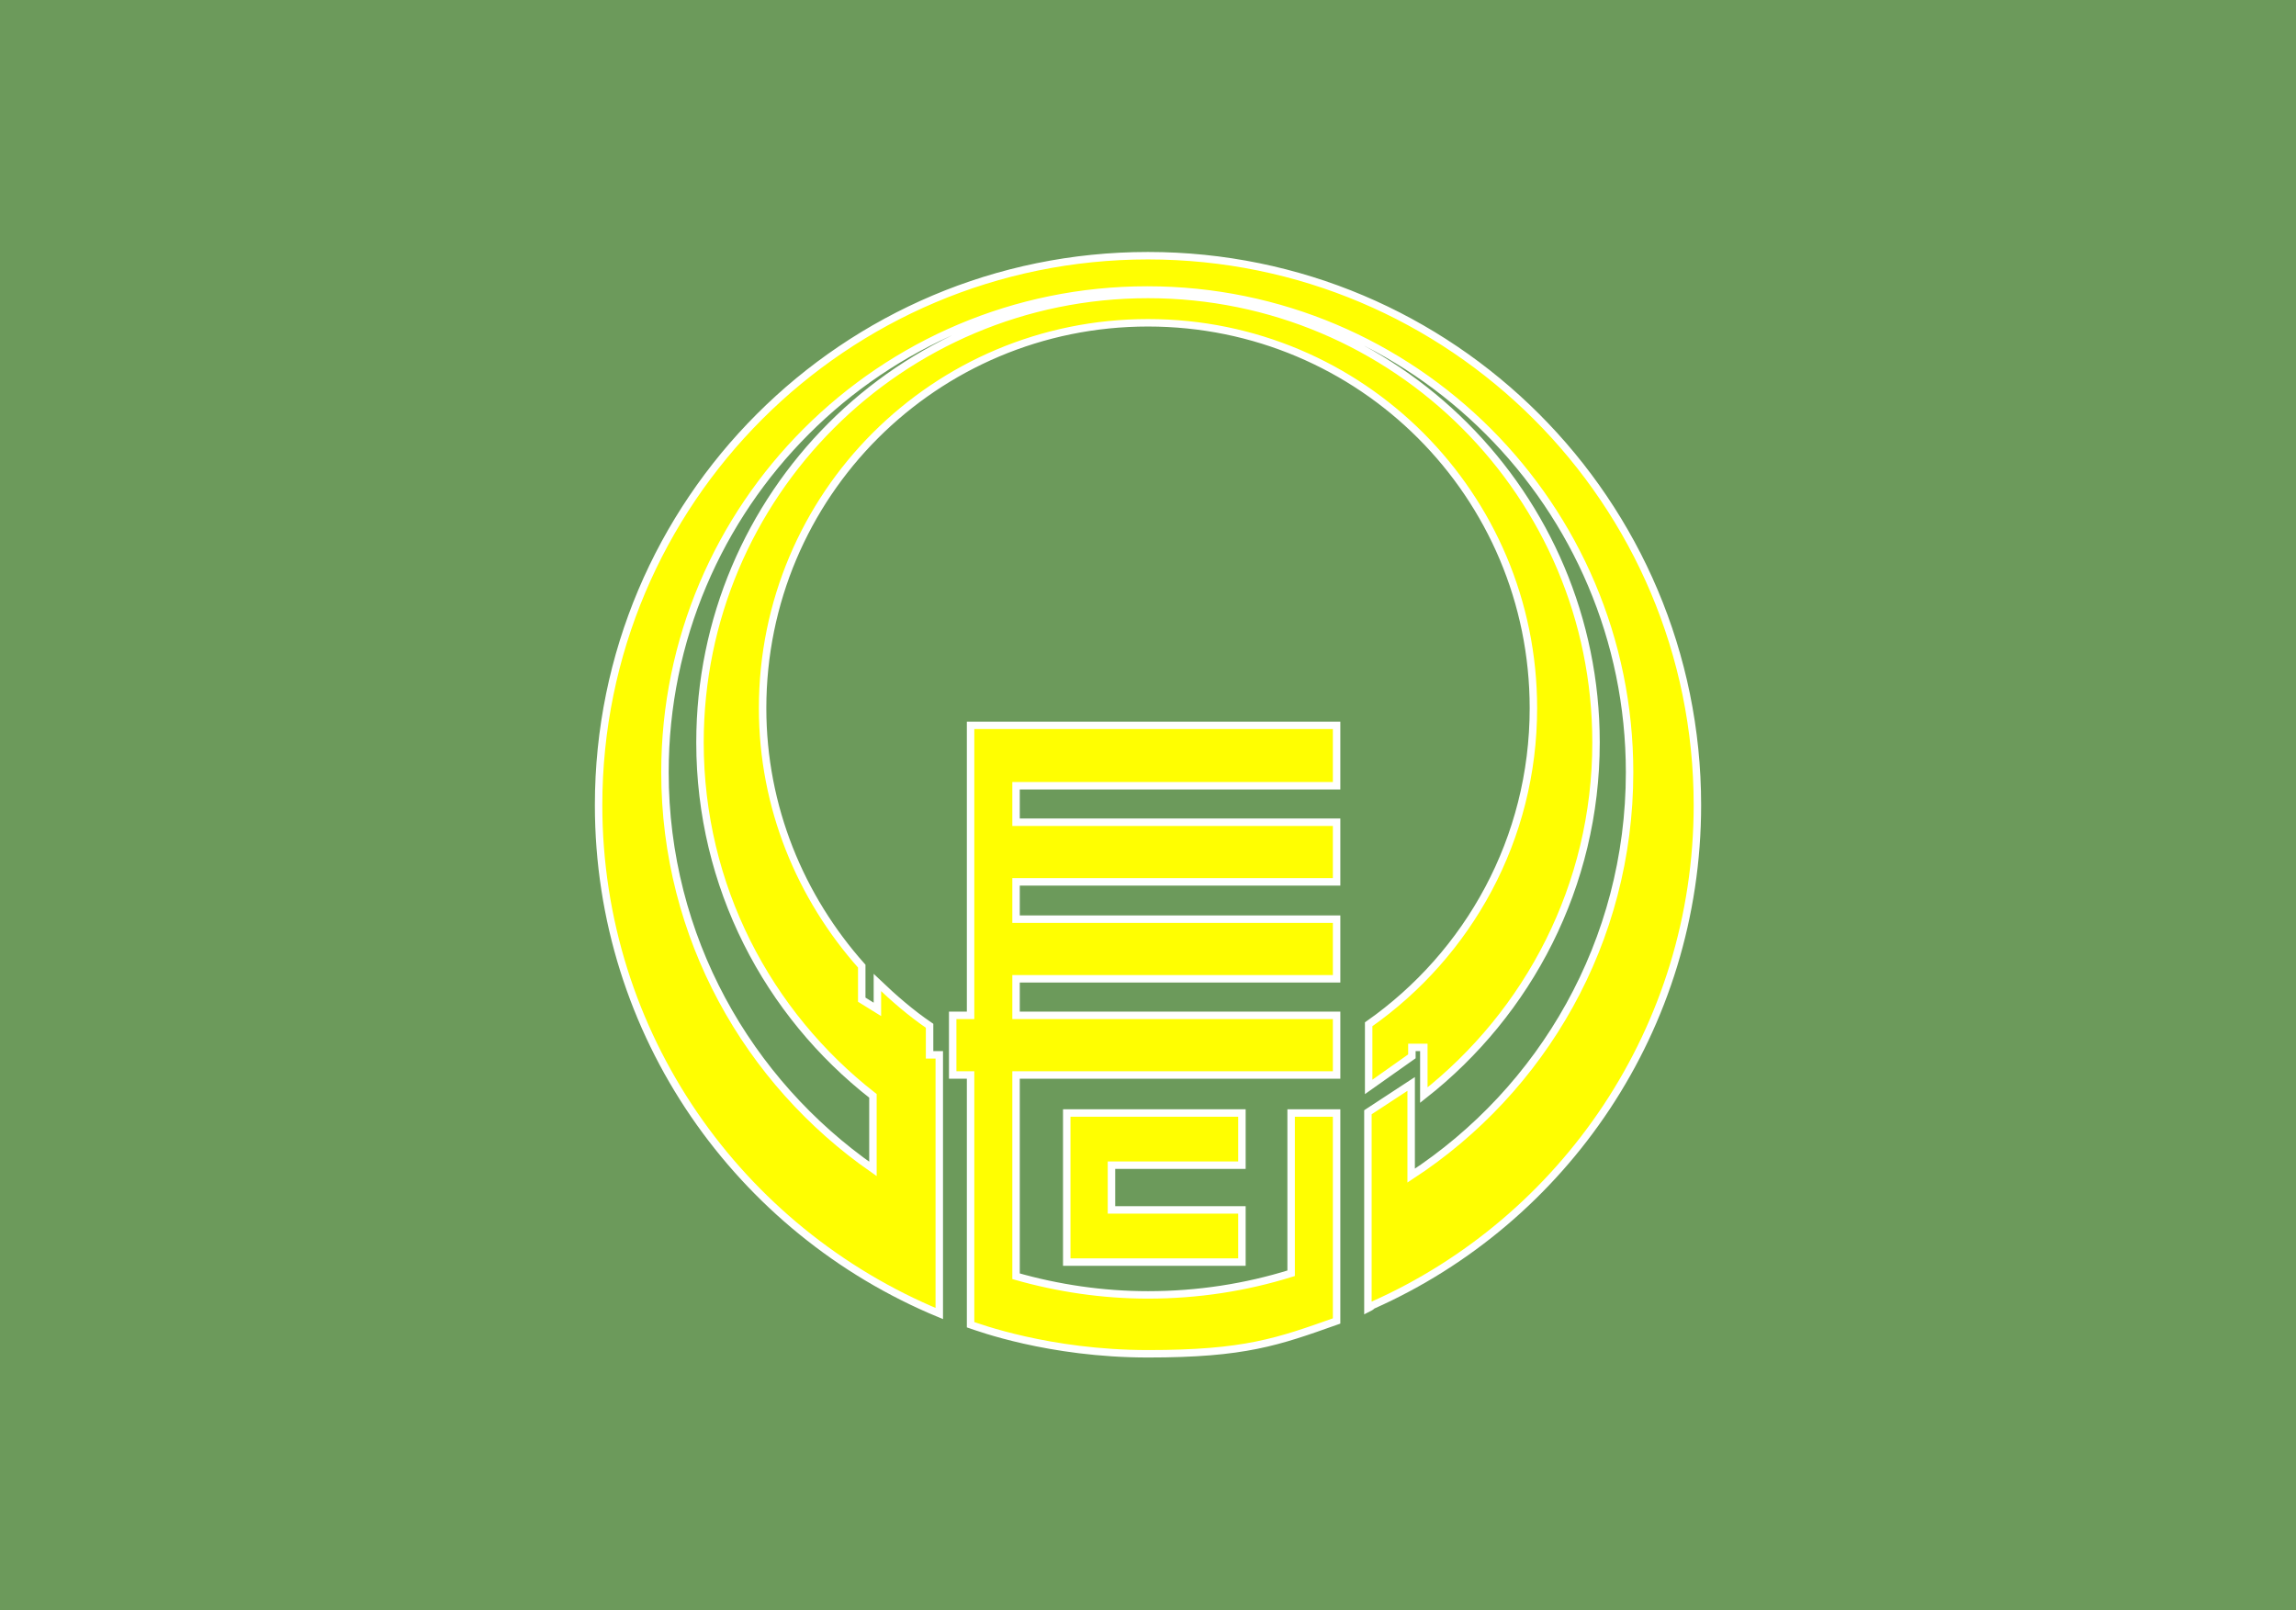 <?xml version="1.0"?>
<!-- Generator: Adobe Illustrator 18.0.0, SVG Export Plug-In . SVG Version: 6.00 Build 0)  -->
<svg
    xmlns="http://www.w3.org/2000/svg"
    xmlns:xlink="http://www.w3.org/1999/xlink"
    xmlns:svg="http://www.w3.org/2000/svg"
    xmlns:inkscape="http://www.inkscape.org/namespaces/inkscape"
    xmlns:sodipodi="http://sodipodi.sourceforge.net/DTD/sodipodi-0.dtd"
    xmlns:ns1="http://sozi.baierouge.fr"
    xmlns:dc="http://purl.org/dc/elements/1.1/"
    xmlns:cc="http://web.resource.org/cc/"
    xmlns:rdf="http://www.w3.org/1999/02/22-rdf-syntax-ns#"
    version="1.1"
    id="Layer_2"
    x="0px"
    y="0px"
    viewBox="0 0 308 216"
    style="enable-background:new 0 0 308 216;"
    xml:space="preserve"
  >
<style
      type="text/css"
    >
	.st0{fill:#6C9A5B;}
	.st1{fill:#FFFE01;stroke:#FFFFFF;stroke-miterlimit:10;}
</style
  >
<rect
      class="st0"
      width="308"
      height="216"
  />
<g
    >
	<polygon
        class="st1"
        points="166.6,156.3 166.6,149.3 149.1,149.3 143.1,149.3 143.1,156.3 143.1,162.3 143.1,169.3 149.1,169.3    166.6,169.3 166.6,162.3 149.1,162.3 149.1,156.3  "
    />
	<path
        class="st1"
        d="M179.3,105.3v-8h-49.1v38.9h-2.4v8h2.4v33.5c0.9,0.3,10.5,3.9,23.8,3.9c13,0,17.4-1.6,25.3-4.4v-27.9h-6.1   v21.5c-6.1,1.9-12.5,2.9-19.2,2.9c-6.1,0-12.1-0.9-17.7-2.5v-27h43v-8h-43v-4.9h43v-8h-43v-5h43v-8h-43v-4.9H179.3z"
    />
	<path
        class="st1"
        d="M227.7,108c0-40.7-33-73.7-73.7-73.7c-40.7,0-73.7,33-73.7,73.7c0,30.8,18.9,57.1,45.7,68.2v-34.7h-1.3v-3.9   c-2.5-1.7-4.8-3.7-7-5.8v3.6l-2.1-1.3v-4.5c-8.2-9.2-13.3-21.3-13.3-34.6c0-28.6,23.1-51.7,51.7-51.7c28.6,0,51.7,23.1,51.7,51.7   c0,17.5-8.7,33-22.1,42.4v8.4l5.8-4.1v-1.2h1.6v6.4c14-11,23.1-28.1,23.1-47.3c0-33.2-26.9-60.1-60.1-60.1   c-33.2,0-60.1,26.9-60.1,60.1c0,19.3,9.1,36.4,23.2,47.4v9.8c-16.8-11.7-27.9-31.1-27.9-53.2c0-35.7,29-64.7,64.7-64.7   c35.7,0,64.7,29,64.7,64.7c0,22.7-11.7,42.6-29.3,54.1v-12.3l-5.8,3.8v11.9v14.3v0.1c0.2-0.1,0.4-0.2,0.6-0.4   C209.8,163.7,227.7,137.9,227.7,108z"
    />
</g
  >
</svg
>
